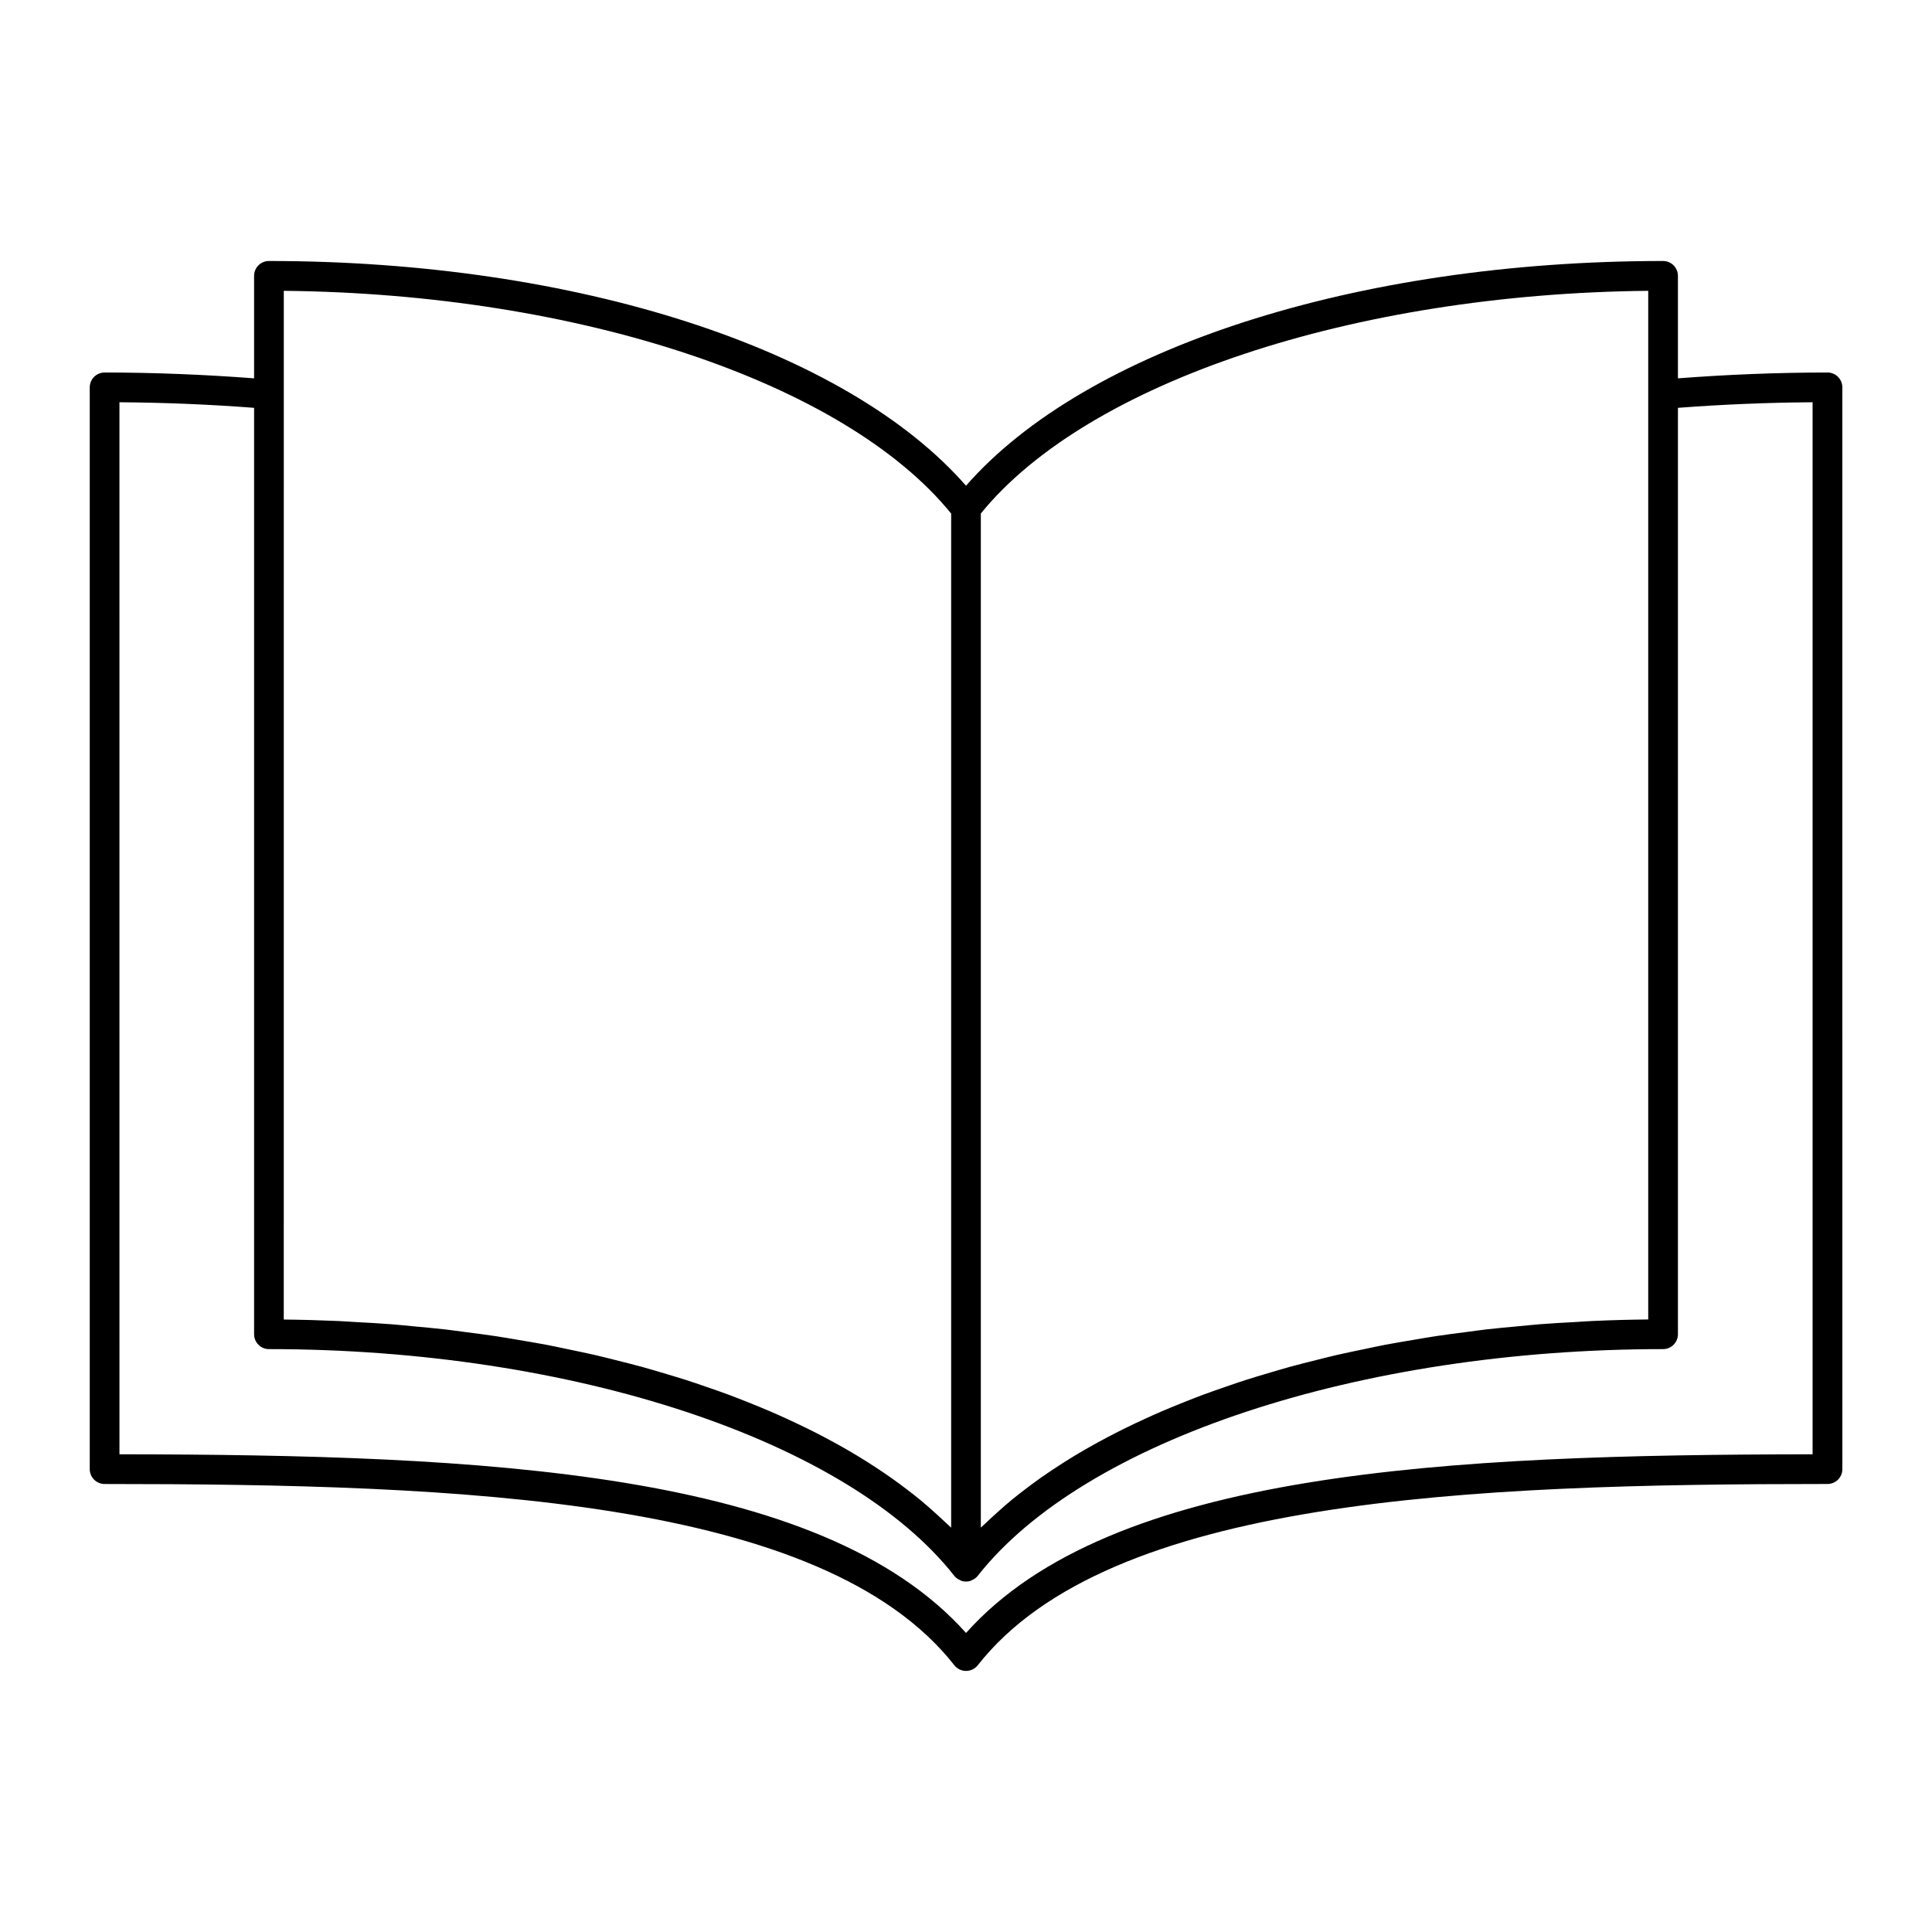 <?xml version="1.0" encoding="UTF-8"?>
<!-- Uploaded to: SVG Repo, www.svgrepo.com, Generator: SVG Repo Mixer Tools -->
<svg fill="#000000" width="800px" height="800px" version="1.1" viewBox="144 144 512 512" xmlns="http://www.w3.org/2000/svg">
 <path d="m628.29 242.72c-13.469 0-26.734 0.559-39.621 1.543v-27.16c0-2.172-1.762-3.938-3.938-3.938-81.438 0-153.02 23.277-184.73 59.559-31.699-36.281-103.3-59.559-184.73-59.559-2.172 0-3.938 1.762-3.938 3.938v27.16c-12.883-0.977-26.145-1.543-39.613-1.543-2.172 0-3.938 1.762-3.938 3.938v286.68c0 2.172 1.762 3.938 3.938 3.938 94.867 0 190.39 3.707 225.19 48.035 0.746 0.953 1.891 1.504 3.102 1.504s2.356-0.551 3.102-1.504c34.793-44.328 130.32-48.039 225.19-48.039 2.172 0 3.938-1.762 3.938-3.938l-0.004-286.68c0-2.172-1.762-3.938-3.934-3.938zm-47.492-21.648v272.6c-4.879 0.047-9.723 0.172-14.531 0.395-1.527 0.062-3.031 0.18-4.543 0.27-3.258 0.172-6.519 0.355-9.73 0.605-1.801 0.141-3.559 0.34-5.344 0.504-2.883 0.262-5.769 0.52-8.621 0.844-1.883 0.211-3.723 0.488-5.582 0.73-2.707 0.348-5.414 0.684-8.07 1.094-1.875 0.285-3.707 0.613-5.559 0.922-2.582 0.441-5.156 0.859-7.699 1.34-1.852 0.355-3.652 0.754-5.481 1.133-2.465 0.512-4.945 1.023-7.367 1.574-1.793 0.418-3.543 0.867-5.312 1.309-2.379 0.598-4.754 1.18-7.07 1.82-1.738 0.48-3.434 0.992-5.133 1.488-2.266 0.668-4.527 1.34-6.731 2.047-1.676 0.535-3.312 1.109-4.969 1.676-2.141 0.73-4.273 1.48-6.359 2.25-1.613 0.598-3.188 1.227-4.762 1.852-2.023 0.812-4.031 1.621-6 2.465-1.52 0.652-3.016 1.332-4.496 2.008-1.914 0.875-3.801 1.77-5.652 2.684-1.434 0.707-2.816 1.426-4.203 2.148-1.793 0.945-3.551 1.906-5.266 2.883-1.34 0.762-2.652 1.535-3.945 2.32-1.645 1-3.242 2.016-4.809 3.055-1.242 0.82-2.465 1.645-3.668 2.488-1.496 1.055-2.953 2.133-4.367 3.219-1.141 0.867-2.258 1.738-3.344 2.629-1.355 1.117-2.637 2.242-3.906 3.394-1.023 0.922-2.047 1.844-3.016 2.785-0.434 0.418-0.914 0.812-1.332 1.227v-268.75c28.266-34.77 98.711-58.25 176.87-59.008zm-361.59 0c78.152 0.758 148.6 24.238 176.86 59.027v268.75c-0.418-0.426-0.898-0.82-1.332-1.227-0.969-0.938-1.992-1.859-3.016-2.785-1.266-1.148-2.551-2.273-3.906-3.394-1.086-0.891-2.203-1.762-3.344-2.629-1.418-1.094-2.867-2.164-4.367-3.219-1.195-0.844-2.426-1.668-3.668-2.488-1.566-1.039-3.164-2.055-4.809-3.055-1.289-0.789-2.606-1.559-3.945-2.32-1.715-0.977-3.473-1.938-5.266-2.883-1.387-0.73-2.777-1.449-4.203-2.148-1.844-0.914-3.738-1.801-5.652-2.684-1.48-0.676-2.977-1.355-4.496-2.008-1.969-0.844-3.977-1.66-6-2.465-1.574-0.621-3.148-1.25-4.762-1.852-2.086-0.781-4.211-1.52-6.359-2.25-1.652-0.566-3.289-1.141-4.969-1.676-2.203-0.707-4.465-1.379-6.731-2.047-1.707-0.496-3.402-1.016-5.133-1.488-2.32-0.637-4.699-1.219-7.07-1.82-1.77-0.441-3.519-0.891-5.312-1.309-2.426-0.551-4.894-1.062-7.367-1.574-1.828-0.379-3.629-0.781-5.481-1.133-2.535-0.48-5.109-0.898-7.699-1.34-1.852-0.309-3.684-0.637-5.559-0.922-2.66-0.41-5.367-0.746-8.07-1.094-1.859-0.242-3.699-0.512-5.582-0.73-2.844-0.324-5.738-0.582-8.621-0.844-1.785-0.164-3.543-0.371-5.344-0.504-3.211-0.25-6.473-0.434-9.73-0.605-1.512-0.086-3.016-0.203-4.543-0.27-4.801-0.211-9.652-0.348-14.531-0.395l0.008-245.23zm405.15 308.33c-96.613 0.109-185.94 4.281-224.35 47.352-38.414-43.066-127.74-47.238-224.35-47.352l-0.004-278.8c12.113 0.086 24.09 0.582 35.684 1.48v245.51c0 2.172 1.762 3.938 3.938 3.938 80.43 0 153.42 24.152 181.63 60.102 0.441 0.559 1.031 0.93 1.66 1.172 0.062 0.023 0.094 0.094 0.156 0.117 0.426 0.148 0.852 0.211 1.281 0.211 0.434 0 0.859-0.07 1.281-0.211 0.062-0.023 0.094-0.094 0.156-0.117 0.629-0.242 1.219-0.613 1.66-1.172 28.215-35.945 101.2-60.102 181.63-60.102 2.172 0 3.938-1.762 3.938-3.938l0.004-245.51c11.602-0.891 23.57-1.395 35.684-1.48z"/>
</svg>